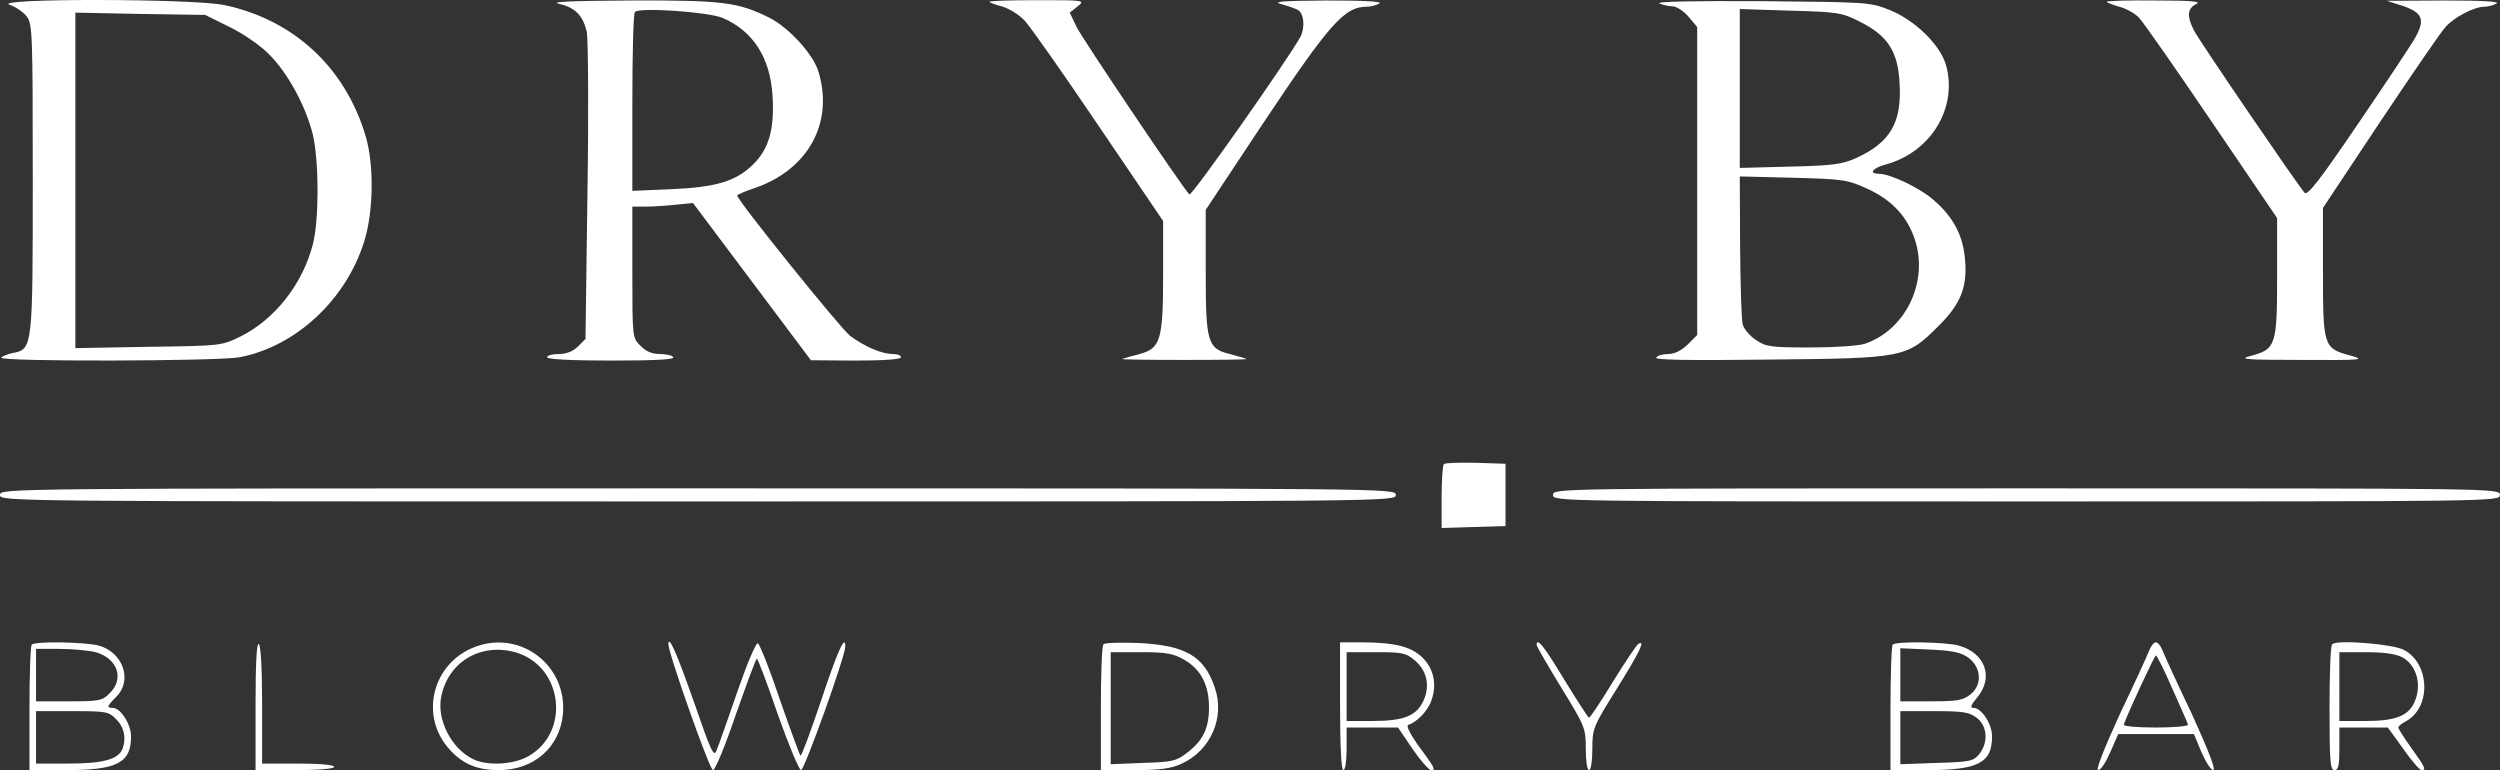 <?xml version="1.0" encoding="UTF-8"?> <svg xmlns="http://www.w3.org/2000/svg" width="1292" height="398" viewBox="0 0 1292 398" fill="none"><rect x="0" y="0" width="1292" height="398" fill="#333333" stroke="none"/> <path d="M4.91 2.457C7.958 3.473 12.022 6.182 13.715 8.383C16.763 12.108 16.932 16.68 16.932 91.86C16.932 179.74 16.932 180.417 6.604 182.449C3.894 182.957 1.185 184.143 0.677 184.82C-0.508 187.021 112.601 186.682 123.776 184.65C152.9 179.063 178.976 154.849 188.289 124.54C193.03 109.301 193.369 85.087 188.967 70.356C178.468 34.967 151.884 10.246 115.988 2.626C100.071 -0.76 -4.403 -0.93 4.91 2.457ZM118.697 13.971C125.639 17.357 134.783 23.622 139.185 28.194C148.837 37.846 158.149 55.117 161.705 69.679C164.922 83.902 164.922 113.365 161.705 126.233C156.287 147.06 141.894 165.178 124.115 173.983C114.294 178.724 113.956 178.724 76.704 179.232L38.945 179.909V93.215V6.521L72.471 7.198L105.997 7.706L118.697 13.971Z" fill="white"></path> <path d="M288.868 1.949C297.335 3.981 301.229 7.875 303.261 16.511C303.938 20.067 304.277 56.979 303.6 99.141L302.584 175.168L298.689 179.063C296.149 181.603 292.763 182.957 288.699 182.957C285.482 182.957 282.773 183.635 282.773 184.651C282.773 185.666 294.964 186.344 315.96 186.344C337.465 186.344 348.64 185.836 347.963 184.651C347.455 183.635 344.238 182.957 341.021 182.957C336.957 182.957 333.74 181.603 331.03 178.724C326.797 174.66 326.797 174.491 326.797 140.626V106.761H334.078C337.973 106.761 345.084 106.253 349.656 105.745L358.122 104.898L388.601 145.536L419.079 186.174L442.446 186.344C456.839 186.344 465.644 185.666 465.644 184.651C465.644 183.635 463.781 182.957 461.411 182.957C455.654 182.957 446.679 179.063 439.229 173.475C434.149 169.411 380.981 103.544 380.981 101.004C380.981 100.665 384.706 98.972 389.278 97.448C417.386 88.135 431.101 63.752 422.974 36.999C420.265 28.025 407.904 14.479 397.744 9.23C381.489 1.102 373.531 0.086 325.951 0.256C294.625 0.425 283.958 0.933 288.868 1.949ZM373.362 9.23C389.278 16.003 398.083 29.887 399.268 49.699C400.284 66.631 397.406 76.79 389.447 84.749C380.473 93.723 370.144 96.771 346.778 97.787L326.797 98.633V53.085C326.797 28.025 327.305 6.859 328.152 6.182C330.353 3.642 366.081 6.182 373.362 9.23Z" fill="white"></path> <path d="M511.362 0.933C511.362 1.271 514.24 2.457 517.796 3.303C521.352 4.319 526.601 7.536 529.48 10.584C532.358 13.632 549.629 38.184 567.916 65.276L601.104 114.211V141.811C601.104 175.846 599.749 180.079 588.913 182.957C584.849 183.973 580.954 185.158 579.938 185.497C579.092 185.836 593.484 186.005 612.11 186.005C630.736 186.005 645.298 185.836 644.282 185.497C643.435 185.158 639.372 183.973 635.477 182.957C623.963 180.079 623.116 176.861 623.116 139.779V108.454L652.071 64.768C687.29 11.939 694.741 3.473 706.424 3.473C708.625 3.473 711.504 2.626 712.859 1.779C714.552 0.763 705.408 0.255 685.767 0.255C663.246 0.425 657.489 0.763 662.061 2.118C665.278 2.965 669.173 4.319 670.527 4.997C673.914 6.69 674.591 14.14 672.051 19.051C665.956 30.226 615.835 101.681 614.65 100.496C610.078 95.416 559.281 19.897 556.402 13.971L552.846 6.521L556.91 3.303C560.805 0.086 560.635 0.086 536.083 0.086C522.537 0.086 511.362 0.425 511.362 0.933Z" fill="white"></path> <path d="M857.631 1.779C859.494 2.626 862.711 3.303 864.743 3.303C866.606 3.473 870.331 5.843 872.701 8.722L877.104 13.971V93.553V173.136L872.193 178.047C868.807 181.264 865.42 182.957 862.034 182.957C859.325 182.957 856.446 183.804 855.938 184.82C855.091 186.005 872.193 186.344 913.678 185.836C984.117 185.158 985.302 184.989 1001.73 168.565C1013.58 156.881 1016.97 147.907 1015.44 133.176C1014.26 121.323 1009.35 112.179 999.695 103.713C992.583 97.279 977.005 89.828 971.079 89.828C965.661 89.828 967.523 86.95 974.296 85.087C997.663 78.822 1011.72 56.133 1005.79 33.951C1002.91 23.284 989.536 10.246 976.159 4.997C966.338 1.102 964.306 1.102 910.122 0.594C876.088 0.425 855.599 0.763 857.631 1.779ZM961.258 11.262C975.82 18.543 981.069 26.84 981.747 43.941C982.763 63.583 976.667 73.743 959.226 81.701C951.945 84.918 947.204 85.595 925.023 86.103L899.116 86.781V45.804V4.658L925.192 5.505C949.913 6.182 951.945 6.52 961.258 11.262ZM964.814 97.448C978.021 103.374 986.318 112.518 990.043 125.217C996.309 146.891 984.286 170.766 963.629 177.708C960.412 178.724 947.882 179.571 935.521 179.571C915.032 179.571 912.662 179.232 907.413 175.676C904.365 173.644 901.317 170.088 900.64 167.718C899.963 165.347 899.455 147.23 899.285 127.249L899.116 91.183L926.716 91.86C952.453 92.538 954.824 92.876 964.814 97.448Z" fill="white"></path> <path d="M1088.76 0.933C1088.76 1.271 1091.64 2.457 1095.19 3.473C1098.75 4.319 1103.49 7.028 1105.52 9.23C1107.72 11.6 1124.66 35.814 1143.11 63.075L1176.81 112.687V143.335C1176.81 178.555 1176.13 180.587 1162.92 183.973C1156.66 185.666 1160.55 186.005 1189.51 186.005C1220.66 186.174 1222.7 186.005 1214.91 183.804C1200.85 180.079 1200.51 179.232 1200.51 140.795V107.438L1230.32 62.567C1246.74 38.015 1261.81 16.003 1263.84 13.971C1268.24 8.891 1278.74 3.473 1283.82 3.473C1286.02 3.473 1288.9 2.626 1290.26 1.779C1291.95 0.763 1282.81 0.255 1263.16 0.255L1233.53 0.425L1242 3.134C1251.82 6.521 1253.34 10.076 1248.43 19.051C1246.74 22.268 1233.53 42.079 1219.14 63.244C1198.82 93.215 1192.56 101.173 1191.03 99.649C1187.65 95.924 1136.51 21.082 1133.8 15.664C1130.08 8.383 1130.41 4.319 1134.99 2.118C1137.86 0.763 1132.95 0.255 1113.82 0.255C1099.94 0.086 1088.76 0.425 1088.76 0.933Z" fill="white"></path> <path d="M746.215 239.85C745.538 240.528 745.03 248.147 745.03 256.952V272.869L761.624 272.361L778.048 271.853V255.767V239.681L762.809 239.173C754.343 239.004 746.892 239.173 746.215 239.85Z" fill="white"></path> <path d="M0 255.767C0 259.153 1.185 259.153 360.662 259.153C720.139 259.153 721.325 259.153 721.325 255.767C721.325 252.38 720.139 252.38 360.662 252.38C1.185 252.38 0 252.38 0 255.767Z" fill="white"></path> <path d="M802.601 255.767C802.601 259.153 803.786 259.153 1047.28 259.153C1290.76 259.153 1291.95 259.153 1291.95 255.767C1291.95 252.38 1290.76 252.38 1047.28 252.38C803.786 252.38 802.601 252.38 802.601 255.767Z" fill="white"></path> <path d="M16.425 333.149C15.748 333.656 15.239 348.557 15.239 366.167V398H33.865C60.619 398 67.73 394.275 67.73 380.56C67.73 374.294 62.312 365.828 58.248 365.828C55.031 365.828 55.2 364.982 60.111 360.071C68.577 351.605 63.666 337.212 51.136 333.656C44.194 331.794 18.118 331.286 16.425 333.149ZM49.443 337.043C60.788 340.26 64.344 350.758 56.724 358.209C52.999 362.103 51.475 362.442 35.559 362.442H18.626V348.896V335.35H30.987C37.59 335.35 46.057 336.196 49.443 337.043ZM60.111 371.755C64.174 375.818 65.36 381.406 63.328 386.994C61.127 392.412 53.338 394.613 35.559 394.613H18.626V381.067V367.521H37.252C54.862 367.521 56.216 367.691 60.111 371.755Z" fill="white"></path> <path d="M132.073 364.812V398H152.392C164.753 398 172.711 397.323 172.711 396.307C172.711 395.291 165.431 394.614 154.086 394.614H135.46V364.304C135.46 345.848 134.783 333.487 133.767 332.81C132.581 332.133 132.073 343.308 132.073 364.812Z" fill="white"></path> <path d="M246.368 333.995C223.509 341.953 216.228 370.061 232.653 387.671C239.426 394.952 246.707 398 257.713 398C275.831 398 289.207 386.317 290.9 369.215C293.271 344.324 269.735 325.868 246.368 333.995ZM266.179 337.043C290.9 343.985 295.134 378.358 272.952 390.888C264.994 395.291 251.278 395.968 243.997 392.074C233.161 386.486 225.88 372.093 227.912 360.579C231.298 342.292 248.061 332.133 266.179 337.043Z" fill="white"></path> <path d="M345.423 332.81C345.254 337.212 366.758 398 368.451 398C369.636 398 374.885 385.131 380.304 369.215C385.892 353.468 390.633 340.429 391.141 340.429C391.649 340.429 396.559 353.298 401.977 369.215C407.565 384.962 412.984 398 413.999 398C415.693 398 437.028 338.736 436.858 333.995C436.858 327.561 432.795 336.535 424.159 362.611C418.741 378.528 414.169 391.058 413.661 390.55C413.322 390.211 408.412 377.004 402.993 361.426C397.744 345.679 392.495 332.641 391.649 332.471C390.633 332.133 385.892 343.477 380.981 357.701C376.071 371.924 371.33 385.47 370.314 387.84C368.959 391.566 367.435 388.348 358.8 363.288C349.825 337.72 345.592 328.069 345.423 332.81Z" fill="white"></path> <path d="M570.287 332.979C569.44 333.656 568.932 348.557 568.932 366.167V398H586.373C599.411 398 605.337 397.153 610.417 394.783C625.656 388.01 633.106 370.908 627.857 355.499C622.439 339.075 612.618 333.487 588.405 332.302C579.092 331.963 570.964 332.133 570.287 332.979ZM611.941 340.937C620.576 345.848 624.809 353.975 624.809 365.49C624.809 376.326 621.762 382.761 613.465 389.026C607.877 393.428 605.845 393.767 590.606 394.275L574.012 394.952V365.998V337.043H589.759C602.797 337.043 606.353 337.72 611.941 340.937Z" fill="white"></path> <path d="M692.54 364.982C692.54 385.809 693.217 398 694.233 398C695.249 398 695.926 393.259 695.926 386.994V375.988H709.133H722.51L729.96 386.994C734.024 392.92 738.427 398 739.612 398C742.152 398 741.644 396.984 732.5 384.623C728.775 379.205 726.574 375.141 727.759 374.633C732.5 373.109 738.257 367.014 739.951 361.426C742.66 353.298 740.797 345.34 735.04 339.752C729.114 334.164 721.155 332.133 704.9 331.963H692.54V364.982ZM731.146 341.276C737.241 346.356 739.104 353.975 735.887 361.595C732.331 369.892 725.727 372.601 709.472 372.601H695.926V354.822V337.043H710.996C724.711 337.043 726.574 337.382 731.146 341.276Z" fill="white"></path> <path d="M794.134 333.318C794.134 333.995 799.891 343.985 806.834 355.33C819.194 375.48 819.533 376.326 819.533 386.994C819.533 393.259 820.21 398 821.226 398C822.242 398 822.92 393.259 822.92 387.163C822.92 376.496 823.258 375.649 835.619 355.838C847.641 336.535 850.52 330.439 846.625 332.81C845.778 333.318 839.852 342.123 833.587 352.282C827.322 362.611 821.734 370.908 821.226 370.908C820.718 370.908 815.131 362.103 808.527 351.436C798.029 333.995 794.134 329.085 794.134 333.318Z" fill="white"></path> <path d="M978.191 333.149C977.513 333.656 977.005 348.557 977.005 366.167V398H995.631C1022.38 398 1029.5 394.275 1029.5 380.56C1029.5 374.125 1024.08 365.828 1019.84 365.828C1017.98 365.828 1018.49 364.474 1021.71 360.579C1030.51 350.25 1026.11 337.551 1012.39 333.656C1005.96 331.794 979.884 331.286 978.191 333.149ZM1017.3 339.922C1023.91 344.832 1024.59 353.975 1018.32 358.886C1014.43 361.934 1011.55 362.442 998.002 362.442H982.085V348.726V335.011L997.324 335.688C1009.18 336.196 1013.58 337.212 1017.3 339.922ZM1021.71 371.077C1027.13 375.31 1027.63 383.777 1022.89 389.703C1019.84 393.428 1018.15 393.767 1000.88 394.275L982.085 394.952V381.237V367.521H999.695C1014.76 367.521 1017.81 368.029 1021.71 371.077Z" fill="white"></path> <path d="M1110.94 335.688C1110.1 337.89 1103.32 352.79 1095.7 368.707C1087.24 387.163 1083 398 1084.36 398C1085.71 398 1088.42 393.767 1090.62 388.687L1094.69 379.374H1114.33H1133.8L1137.7 388.687C1139.9 393.767 1142.61 398 1143.79 398C1145.31 398 1141.25 387.671 1132.62 368.707C1125 352.79 1118.22 337.89 1117.38 335.688C1116.53 333.656 1115.17 331.963 1114.16 331.963C1113.14 331.963 1111.79 333.656 1110.94 335.688ZM1122.63 355.838C1126.86 365.32 1130.58 373.617 1130.75 374.464C1131.09 375.31 1123.64 375.988 1114.16 375.988C1104.17 375.988 1097.23 375.31 1097.56 374.464C1099.77 368.199 1113.48 338.736 1114.16 338.736C1114.67 338.736 1118.56 346.356 1122.63 355.838Z" fill="white"></path> <path d="M1205.26 332.979C1204.41 333.656 1203.9 348.557 1203.9 366.167C1203.9 393.259 1204.24 398 1206.44 398C1208.47 398 1208.98 395.629 1208.98 386.994V375.988H1221.51H1234.04L1242 386.994C1246.23 393.09 1250.47 398 1251.48 398C1254.02 398 1253.34 396.476 1246.23 386.655C1242.51 381.406 1239.46 376.665 1239.46 375.988C1239.46 375.31 1241.15 373.956 1243.35 372.771C1256.56 365.659 1255.88 342.969 1242.34 335.858C1236.58 332.81 1207.46 330.439 1205.26 332.979ZM1241.32 339.583C1248.94 343.647 1251.82 353.975 1247.76 362.95C1244.54 370.061 1237.77 372.601 1222.7 372.601H1208.98V354.822V337.043H1222.53C1231.67 337.043 1237.94 337.89 1241.32 339.583Z" fill="white"></path> </svg> 